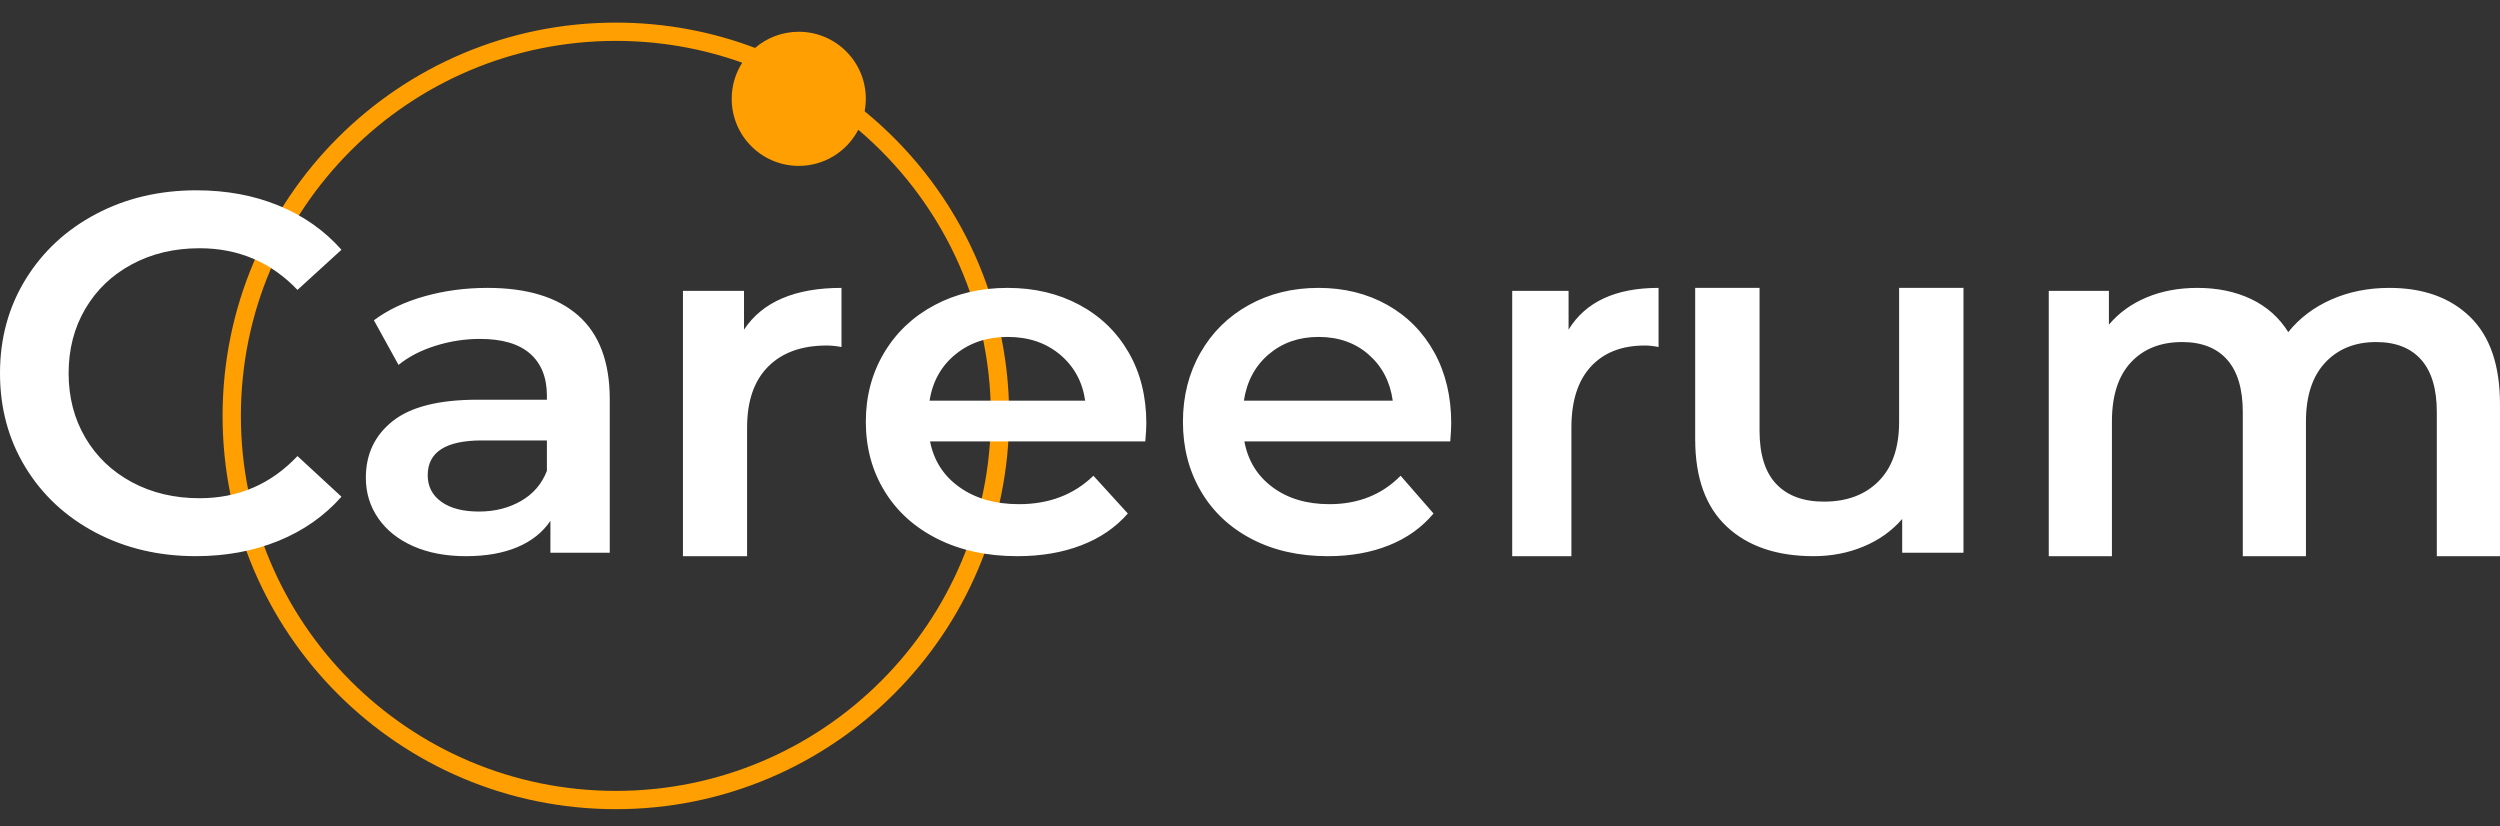 <svg width="121" height="40" viewBox="0 0 121 40" fill="none" xmlns="http://www.w3.org/2000/svg">
<rect x="0" y="0" width="121" height="40" fill="#333333" stroke="none"/>
<path fill-rule="evenodd" clip-rule="evenodd" d="M29.809 1.094C19.296 1.094 10.773 9.616 10.773 20.129C10.773 30.642 19.296 39.164 29.809 39.164C40.322 39.164 48.844 30.642 48.844 20.129C48.844 14.185 46.119 8.877 41.85 5.386C41.887 5.191 41.906 4.989 41.906 4.783C41.906 2.99 40.453 1.537 38.659 1.537C37.852 1.537 37.113 1.832 36.545 2.32C34.451 1.527 32.181 1.094 29.809 1.094ZM35.924 3.035C34.013 2.351 31.954 1.979 29.809 1.979C19.785 1.979 11.659 10.105 11.659 20.129C11.659 30.153 19.785 38.279 29.809 38.279C39.833 38.279 47.959 30.153 47.959 20.129C47.959 14.578 45.467 9.61 41.541 6.28C41 7.32 39.913 8.029 38.659 8.029C36.867 8.029 35.414 6.576 35.414 4.783C35.414 4.14 35.601 3.54 35.924 3.035Z" fill="#FF9F01"/>
<path fill-rule="evenodd" clip-rule="evenodd" d="M1.229 22.614C2.049 23.959 3.181 25.013 4.626 25.775C6.071 26.537 7.689 26.918 9.48 26.918C10.934 26.918 12.264 26.672 13.473 26.18C14.681 25.689 15.699 24.976 16.527 24.041L14.398 22.074C13.114 23.435 11.534 24.114 9.658 24.114C8.441 24.114 7.351 23.856 6.388 23.34C5.425 22.823 4.672 22.106 4.132 21.188C3.591 20.27 3.321 19.229 3.321 18.065C3.321 16.901 3.591 15.859 4.132 14.941C4.672 14.023 5.425 13.306 6.388 12.79C7.351 12.273 8.441 12.015 9.658 12.015C11.534 12.015 13.114 12.687 14.398 14.031L16.527 12.088C15.699 11.154 14.685 10.441 13.485 9.949C12.285 9.457 10.959 9.211 9.506 9.211C7.714 9.211 6.096 9.592 4.652 10.355C3.207 11.117 2.07 12.171 1.242 13.515C0.414 14.859 0 16.376 0 18.065C0 19.754 0.41 21.27 1.229 22.614ZM26.47 22.788C26.226 23.422 25.808 23.909 25.216 24.248C24.623 24.588 23.946 24.759 23.183 24.759C22.404 24.759 21.796 24.601 21.358 24.284C20.92 23.968 20.701 23.54 20.701 23.002C20.701 21.878 21.577 21.317 23.329 21.317H26.47V22.788ZM29.512 19.322C29.512 17.519 29.004 16.169 27.991 15.275C26.977 14.381 25.512 13.934 23.598 13.934C22.526 13.934 21.512 14.069 20.555 14.338C19.597 14.607 18.778 14.994 18.097 15.501L19.289 17.661C19.776 17.265 20.372 16.957 21.078 16.735C21.784 16.514 22.502 16.403 23.232 16.403C24.303 16.403 25.11 16.64 25.654 17.115C26.197 17.59 26.47 18.27 26.47 19.156V19.346H23.111C21.244 19.346 19.877 19.691 19.009 20.379C18.141 21.067 17.707 21.981 17.707 23.121C17.707 23.849 17.905 24.502 18.303 25.079C18.701 25.657 19.265 26.108 19.995 26.433C20.725 26.756 21.577 26.919 22.551 26.919C23.524 26.919 24.356 26.772 25.046 26.479C25.735 26.187 26.266 25.764 26.64 25.209V26.753H29.512V19.322ZM40.728 13.934V16.795C40.463 16.747 40.223 16.723 40.007 16.723C38.799 16.723 37.855 17.064 37.177 17.745C36.498 18.427 36.159 19.408 36.159 20.691V26.919H33.055V14.078H36.01V15.954C36.904 14.607 38.476 13.934 40.728 13.934ZM44.989 19.393C45.139 18.46 45.557 17.712 46.245 17.15C46.933 16.589 47.774 16.307 48.769 16.307C49.78 16.307 50.625 16.592 51.305 17.162C51.984 17.732 52.391 18.476 52.523 19.393H44.989ZM45.014 21.364H55.432C55.465 20.984 55.482 20.691 55.482 20.486C55.482 19.188 55.196 18.044 54.624 17.055C54.053 16.067 53.257 15.298 52.237 14.752C51.218 14.207 50.062 13.934 48.769 13.934C47.459 13.934 46.282 14.21 45.238 14.764C44.194 15.319 43.377 16.09 42.789 17.079C42.2 18.068 41.906 19.18 41.906 20.414C41.906 21.665 42.209 22.785 42.814 23.773C43.419 24.763 44.277 25.534 45.387 26.088C46.497 26.642 47.782 26.919 49.242 26.919C50.385 26.919 51.413 26.745 52.324 26.396C53.236 26.049 53.991 25.534 54.587 24.854L52.921 23.026C51.976 23.944 50.774 24.402 49.316 24.402C48.172 24.402 47.215 24.129 46.444 23.583C45.673 23.038 45.197 22.298 45.014 21.364ZM61.404 17.15C60.746 17.712 60.346 18.46 60.203 19.393H67.409C67.282 18.476 66.894 17.732 66.244 17.162C65.594 16.592 64.785 16.307 63.818 16.307C62.867 16.307 62.062 16.589 61.404 17.15ZM70.192 21.364H60.227C60.401 22.298 60.857 23.038 61.594 23.583C62.331 24.129 63.248 24.402 64.341 24.402C65.736 24.402 66.886 23.944 67.79 23.026L69.383 24.854C68.813 25.534 68.091 26.049 67.219 26.396C66.347 26.745 65.364 26.919 64.27 26.919C62.874 26.919 61.645 26.642 60.583 26.088C59.521 25.534 58.701 24.763 58.122 23.773C57.543 22.785 57.254 21.665 57.254 20.414C57.254 19.18 57.535 18.068 58.098 17.079C58.661 16.09 59.442 15.319 60.441 14.764C61.44 14.21 62.565 13.934 63.818 13.934C65.055 13.934 66.16 14.207 67.136 14.752C68.111 15.298 68.872 16.067 69.419 17.055C69.966 18.044 70.239 19.188 70.239 20.486C70.239 20.691 70.223 20.984 70.192 21.364ZM80.274 16.795V13.934C78.196 13.934 76.744 14.607 75.919 15.954V14.078H73.191V26.919H76.056V20.691C76.056 19.408 76.37 18.427 76.996 17.745C77.623 17.064 78.494 16.723 79.609 16.723C79.808 16.723 80.03 16.747 80.274 16.795ZM95.032 13.934V26.751H92.066V25.119C91.568 25.695 90.945 26.139 90.197 26.451C89.449 26.763 88.643 26.919 87.78 26.919C86.001 26.919 84.602 26.444 83.58 25.491C82.558 24.539 82.047 23.127 82.047 21.254V13.934H85.162V20.846C85.162 21.998 85.432 22.859 85.972 23.427C86.512 23.995 87.281 24.279 88.278 24.279C89.391 24.279 90.276 23.947 90.932 23.283C91.589 22.619 91.917 21.663 91.917 20.415V13.934H95.032ZM120.999 19.561C120.999 17.685 120.518 16.278 119.556 15.341C118.594 14.403 117.29 13.934 115.643 13.934C114.616 13.934 113.679 14.123 112.831 14.499C111.983 14.876 111.29 15.401 110.752 16.074C110.312 15.369 109.713 14.836 108.955 14.475C108.197 14.114 107.328 13.934 106.35 13.934C105.453 13.934 104.638 14.086 103.905 14.391C103.171 14.696 102.56 15.136 102.071 15.713V14.078H99.16V26.919H102.217V20.403C102.217 19.152 102.523 18.198 103.134 17.541C103.746 16.884 104.573 16.555 105.616 16.555C106.562 16.555 107.288 16.84 107.793 17.408C108.298 17.978 108.551 18.824 108.551 19.946V26.919H111.608V20.403C111.608 19.168 111.917 18.218 112.537 17.553C113.157 16.888 113.98 16.555 115.007 16.555C115.953 16.555 116.678 16.84 117.184 17.408C117.689 17.978 117.942 18.824 117.942 19.946V26.919H120.999V19.561Z" fill="white"/>
</svg>
